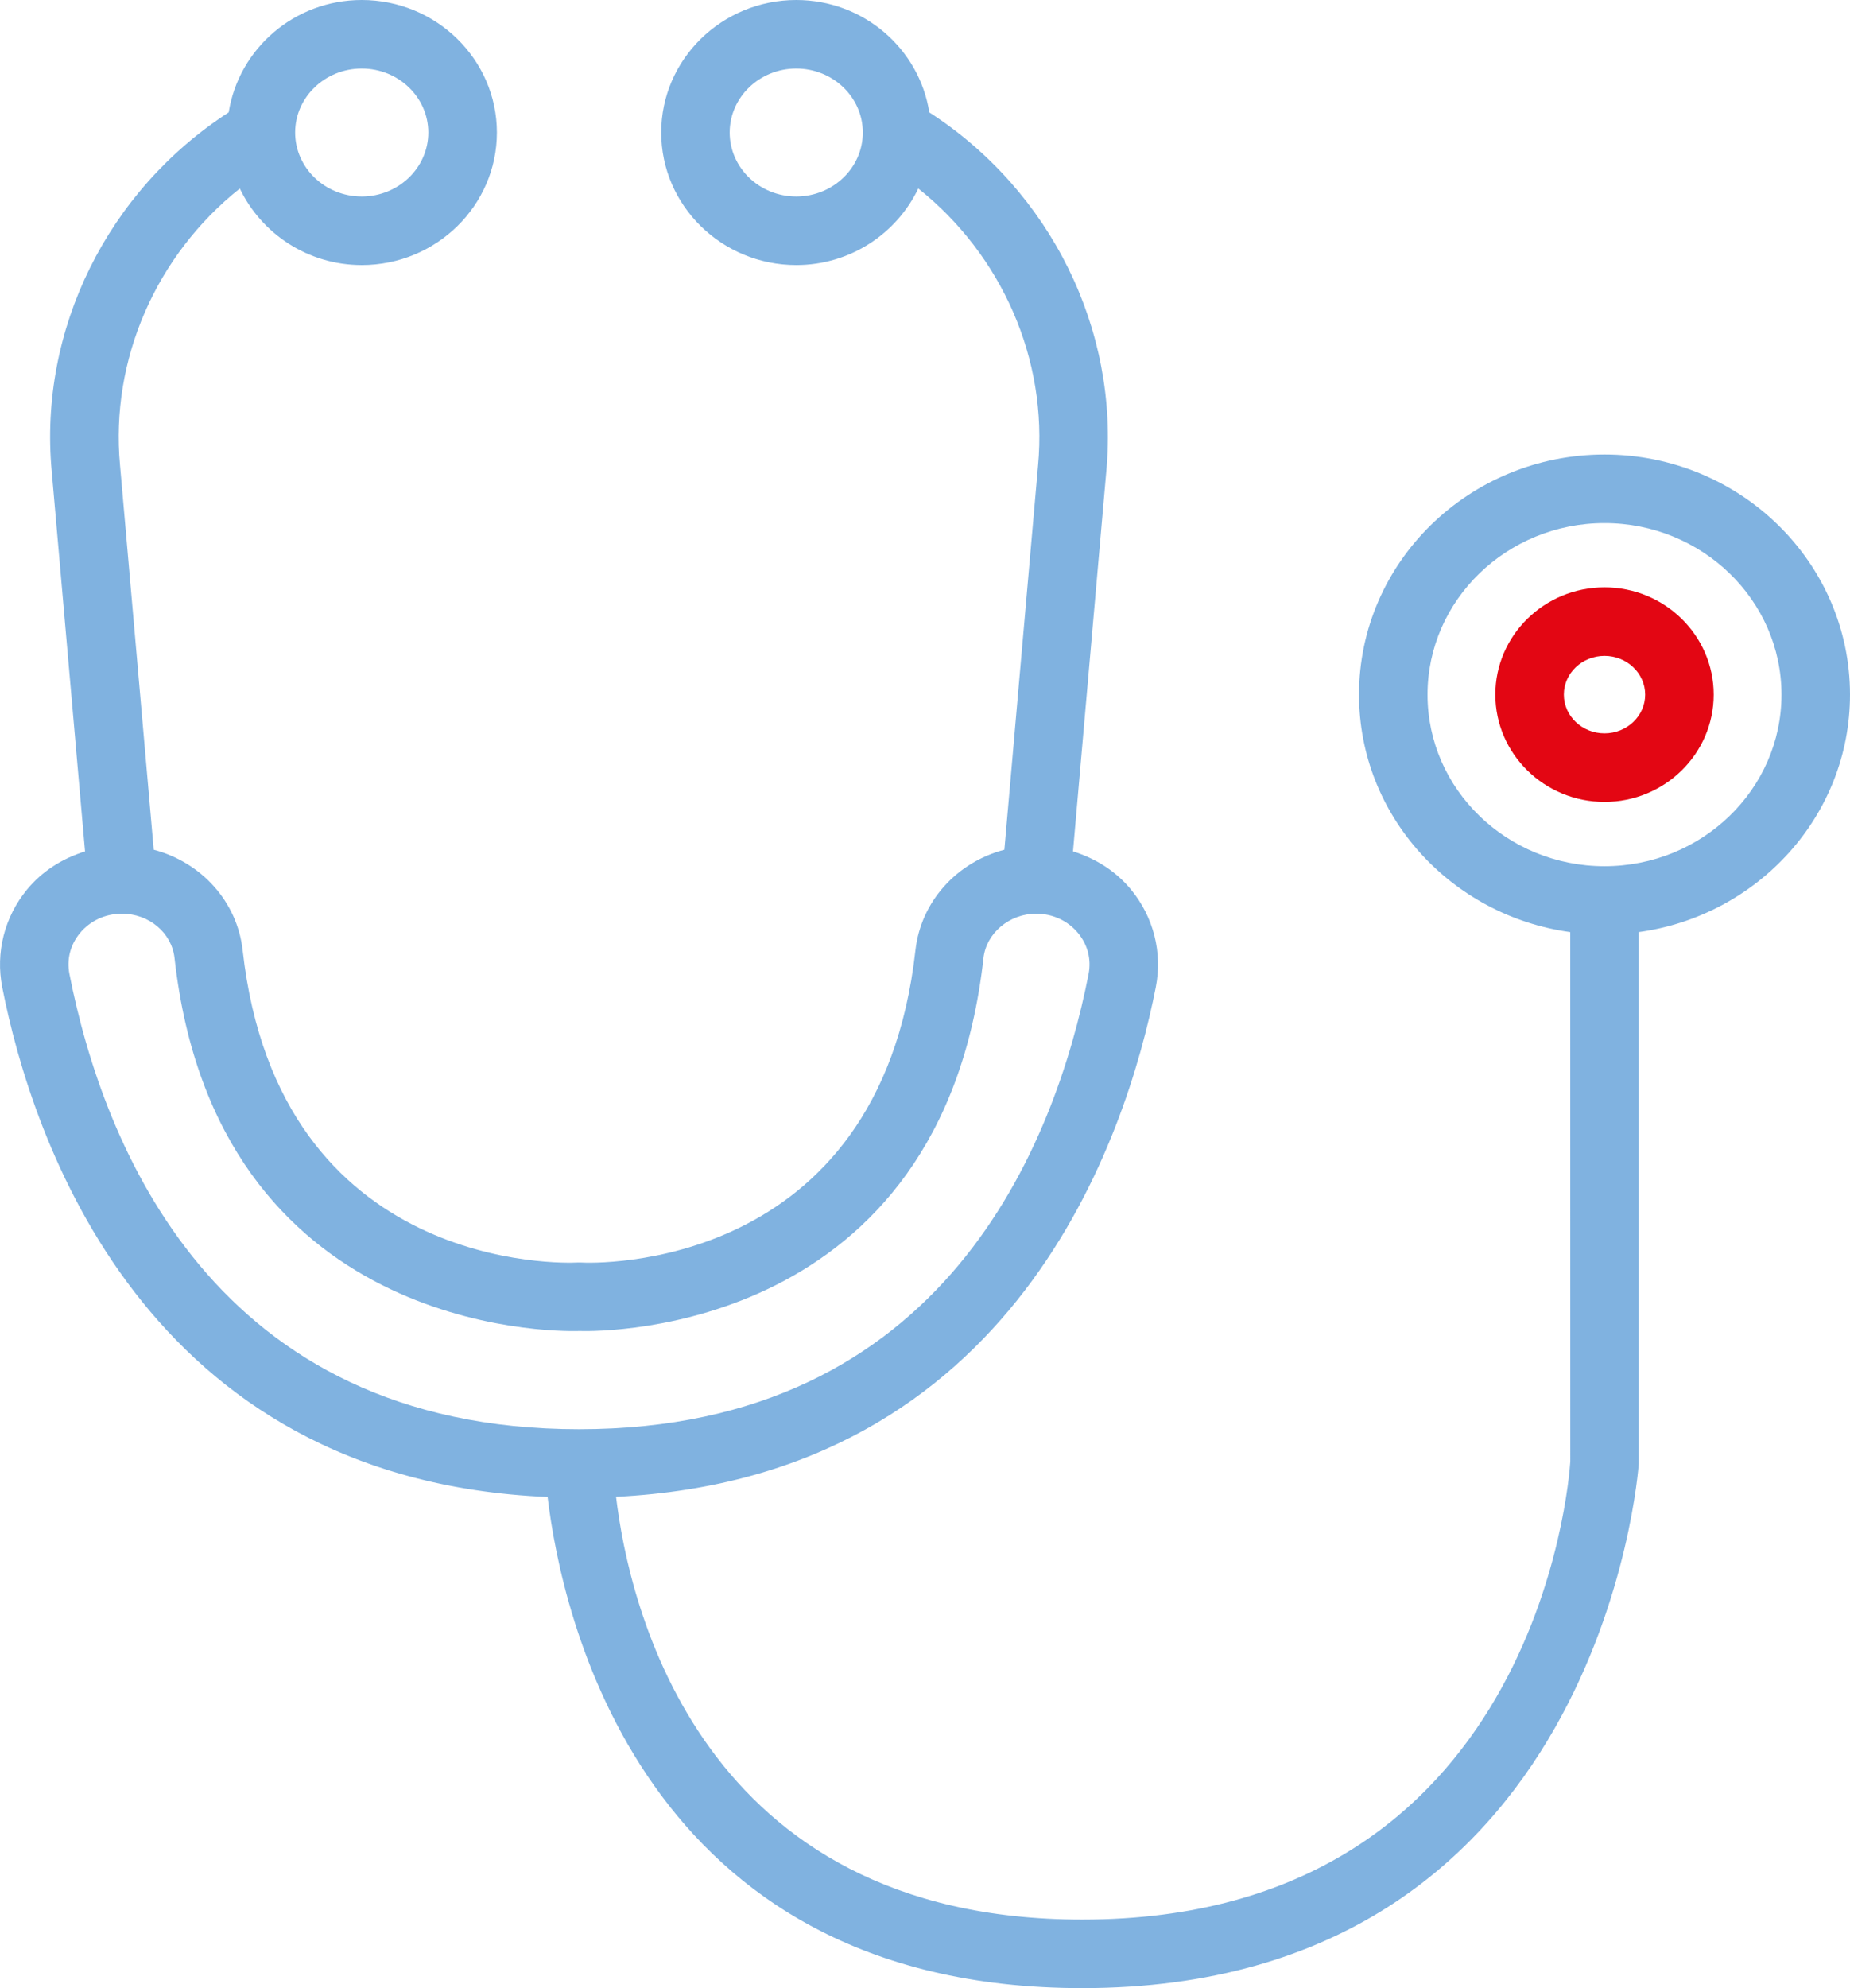 <?xml version="1.0" encoding="UTF-8"?>
<svg id="Livello_2" data-name="Livello 2" xmlns="http://www.w3.org/2000/svg" viewBox="0 0 869.75 934.18">
  <defs>
    <style>
      .cls-1-visita {
        fill: #80b2e0;
      }

      .cls-2-visita {
        fill: #e30613;
      }
    </style>
  </defs>
  <g id="Livello_1-2" data-name="Livello 1">
    <g id="stethoscope">
      <path class="cls-1-visita" d="M869.75,326.39c0-62.21-51.78-112.82-115.42-112.82s-115.41,50.62-115.41,112.82c0,56.85,43.28,103.89,99.31,111.59l.03,248.68c-.55,8.79-15.93,215.3-229.47,215.3-180.35,0-213.2-148.52-219.16-198.64,187.88-9.35,239.97-169.41,253.74-239.41,3.21-16.29-1.03-33.01-11.62-45.9-7.16-8.71-16.73-14.68-27.3-17.96l15.65-178.45c6.23-66.72-26.29-132.03-83.2-168.8-4.69-29.83-30.82-52.8-62.53-52.8-35.02,0-63.51,27.93-63.51,62.27s28.49,62.27,63.51,62.27c25.4,0,47.2-14.79,57.35-35.97,39.24,31.26,60.95,80.24,56.3,130.14l-15.83,180.55c-22.19,5.84-39.24,24.13-41.82,47.32-16.92,151.64-151.59,147.04-157.27,146.64h-1.68c-5.84.35-140.41,5-157.33-146.64-2.59-23.19-19.64-41.47-41.82-47.32l-15.84-180.64c-4.64-49.82,17.07-98.78,56.31-130.04,10.15,21.17,31.96,35.96,57.36,35.96,35.02,0,63.51-27.93,63.51-62.27S205.09,0,170.06,0c-31.71,0-57.84,22.98-62.54,52.8C50.62,89.58,18.1,154.89,24.32,221.51l15.66,178.54c-10.57,3.29-20.14,9.25-27.3,17.96-10.59,12.88-14.83,29.6-11.62,45.9,13.83,70.32,66.38,231.49,256.39,239.48,6.39,53.72,43.25,230.78,251.34,230.78,243.45,0,261.46-243.05,261.65-246.51v-249.69c56.02-7.7,99.31-54.74,99.31-111.59ZM374.35,92.33c-17.26,0-31.3-13.48-31.3-30.06s14.04-30.06,31.3-30.06,31.29,13.48,31.29,30.06-14.04,30.06-31.29,30.06ZM170.06,32.21c17.26,0,31.3,13.48,31.3,30.06s-14.04,30.06-31.3,30.06-31.3-13.48-31.3-30.06,14.04-30.06,31.3-30.06ZM32.65,457.68c-1.35-6.89.39-13.72,4.91-19.21,4.78-5.82,11.98-9.15,19.74-9.15,12.79,0,23.43,8.95,24.76,20.84,19.58,175.5,176.91,175.68,190.16,175.25,13.16.44,170.57.24,190.15-175.25,1.31-11.69,12.18-20.84,24.76-20.84,7.76,0,14.96,3.33,19.74,9.15,4.52,5.49,6.26,12.32,4.91,19.21-15.72,79.89-67.74,213.88-239.55,213.88S48.37,537.57,32.65,457.68ZM754.33,407.01c-45.87,0-83.2-36.16-83.2-80.61s37.33-80.61,83.2-80.61,83.21,36.16,83.21,80.61-37.32,80.61-83.21,80.61Z"/>
      <path class="cls-2-visita" d="M754.33,275.98c-28.3,0-51.32,22.62-51.32,50.41s23.03,50.41,51.32,50.41,51.33-22.62,51.33-50.41-23.03-50.41-51.33-50.41ZM754.33,344.59c-10.54,0-19.11-8.16-19.11-18.2s8.57-18.2,19.11-18.2,19.12,8.16,19.12,18.2-8.58,18.2-19.12,18.2Z"/>
    </g>
  </g>
</svg>
